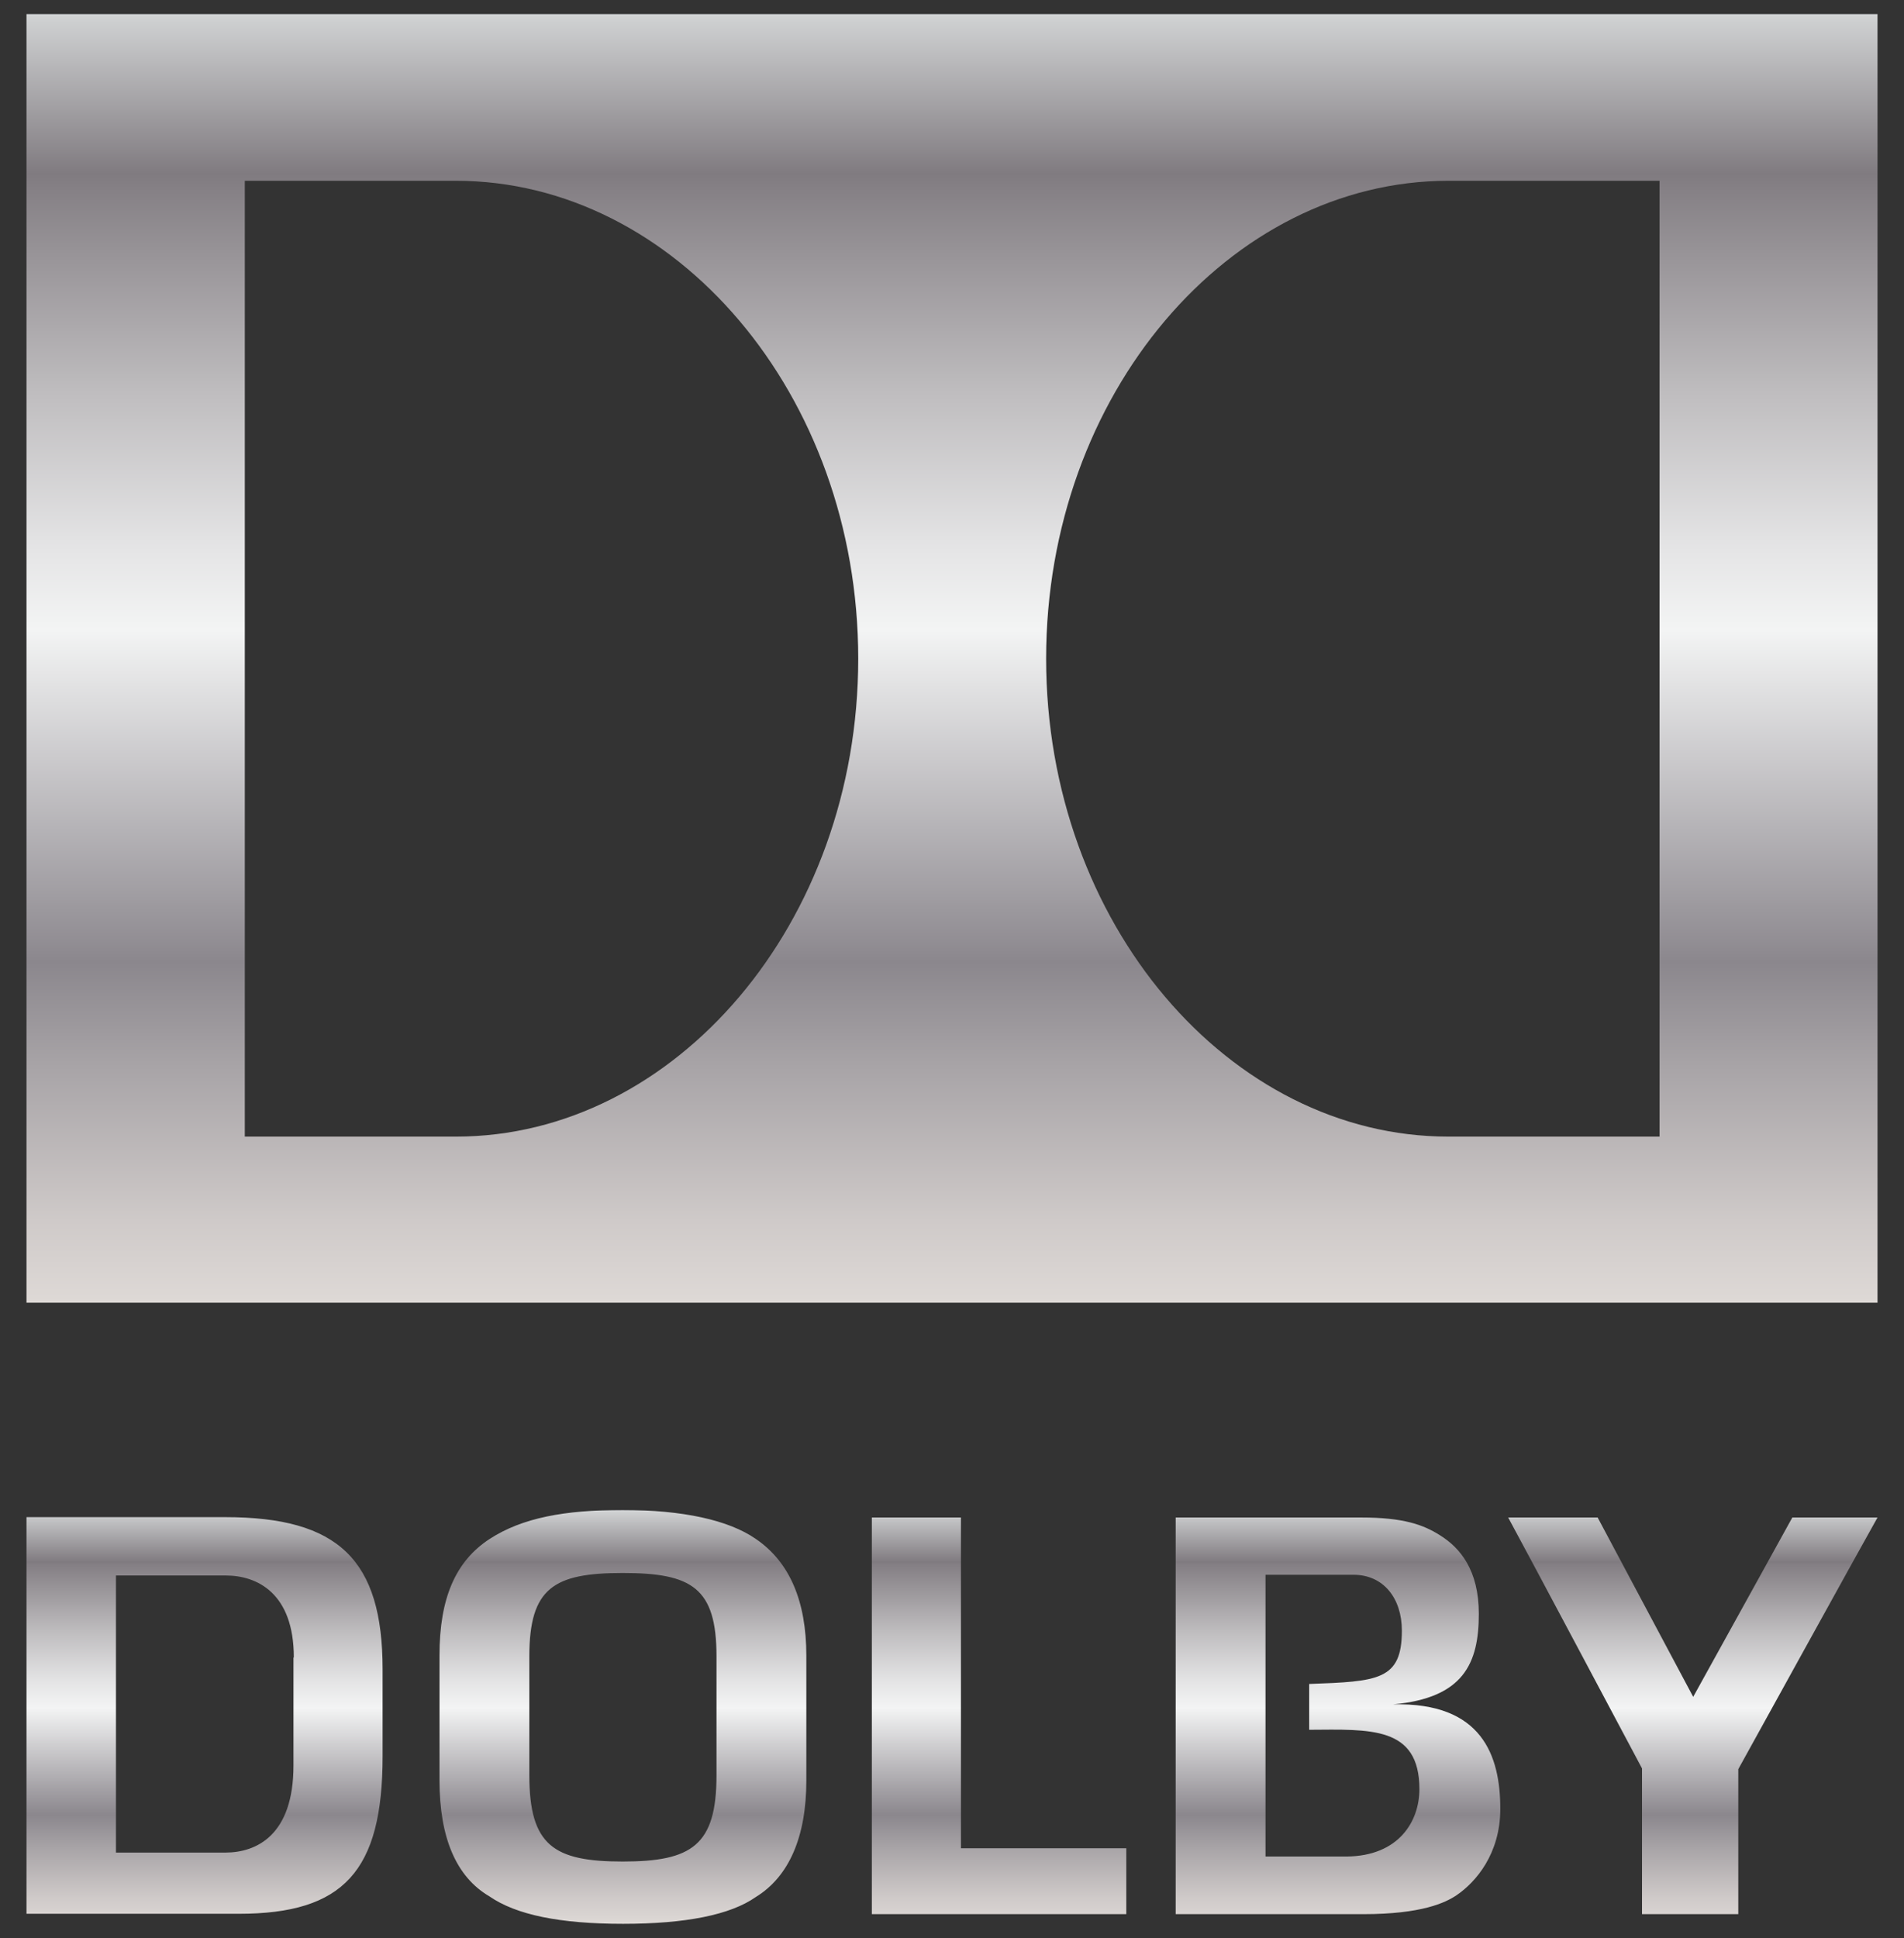<svg xmlns="http://www.w3.org/2000/svg" viewBox="0 0 53.2 54.14"><rect x="0" y="0" width="53.2" height="54.14" fill="#333333" stroke="none"/><linearGradient id="a" gradientUnits="userSpaceOnUse" x1="26.602" y1="53.744" x2="26.602" y2="42.193"><stop offset="0" stop-color="#e5e2df"/><stop offset="0" stop-color="#ded9d6"/><stop offset=".063" stop-color="#cfcac9"/><stop offset=".183" stop-color="#a8a4a7"/><stop offset=".264" stop-color="#8b878d"/><stop offset=".522" stop-color="#f3f4f4"/><stop offset=".584" stop-color="#e5e5e6"/><stop offset=".703" stop-color="#c0bec0"/><stop offset=".865" stop-color="#858085"/><stop offset=".876" stop-color="#807b80"/><stop offset="1" stop-color="#d1d3d4"/><stop offset="1" stop-color="#a7a9ac"/></linearGradient><path d="M50.08 42.39h2.38c-.48.85-3.89 7.03-3.89 7.03v4.05h-2.69V49.4s-3.28-6.17-3.74-7.01h2.5l2.67 5.01 2.77-5.01zm-27.55 3.86v3.49c0 1.56-.48 2.68-1.41 3.25-.71.5-1.96.75-3.71.75-1.77 0-2.99-.25-3.74-.77-.92-.54-1.39-1.63-1.39-3.24v-3.49c0-1.6.45-2.63 1.4-3.25.91-.59 2.09-.81 3.72-.81 1.67 0 2.96.28 3.72.81.94.64 1.41 1.73 1.41 3.26zm-2.51.02c0-1.92-.69-2.33-2.62-2.33-1.92 0-2.61.41-2.61 2.33v3.32c0 1.97.69 2.41 2.61 2.41 1.93 0 2.62-.45 2.62-2.41v-3.32zm-9.33.36v2.43c0 3.21-1.09 4.4-4.02 4.4H.74V42.38h5.55c3.17 0 4.4 1.19 4.4 4.25zm-2.48-.33c0-1.8-1.03-2.29-1.9-2.29H3.24v7.74H6.3c.87 0 1.9-.49 1.9-2.43V46.3zm18.65-3.91h-2.5v11.08h7.11v-1.84h-4.62v-9.24zm15.06 8.14c0 1.26-.69 2.05-1.22 2.41-.31.21-.98.53-2.6.53h-5.25V42.39h5.18c1.18 0 1.74.2 2.21.5.56.35 1.08.97 1.08 2.19 0 1.39-.43 2.35-2.39 2.53 2.48-.06 2.99 1.43 2.99 2.92zm-2.26-.55c0-1.77-1.38-1.67-3.08-1.66v-1.28c1.92-.07 2.59-.1 2.59-1.49 0-.91-.52-1.56-1.35-1.56h-2.46v7.87h2.26c1.47-.01 2.04-.99 2.04-1.88z" fill="url(#a)"/><linearGradient id="b" gradientUnits="userSpaceOnUse" x1="26.602" y1="36.394" x2="26.602" y2=".394"><stop offset="0" stop-color="#e5e2df"/><stop offset="0" stop-color="#ded9d6"/><stop offset=".063" stop-color="#cfcac9"/><stop offset=".183" stop-color="#a8a4a7"/><stop offset=".264" stop-color="#8b878d"/><stop offset=".522" stop-color="#f3f4f4"/><stop offset=".584" stop-color="#e5e5e6"/><stop offset=".703" stop-color="#c0bec0"/><stop offset=".865" stop-color="#858085"/><stop offset=".876" stop-color="#807b80"/><stop offset="1" stop-color="#d1d3d4"/><stop offset="1" stop-color="#a7a9ac"/></linearGradient><path d="M52.46 36.39v-36H.74v36h51.72zM40.47 5.05h5.9v26.7h-5.9c-6.12 0-11.24-5.96-11.24-13.35S34.35 5.05 40.47 5.05zm-33.63 0h5.9c6.12 0 11.24 5.96 11.24 13.35s-5.12 13.35-11.24 13.35h-5.9V5.05z" fill="url(#b)"/></svg>